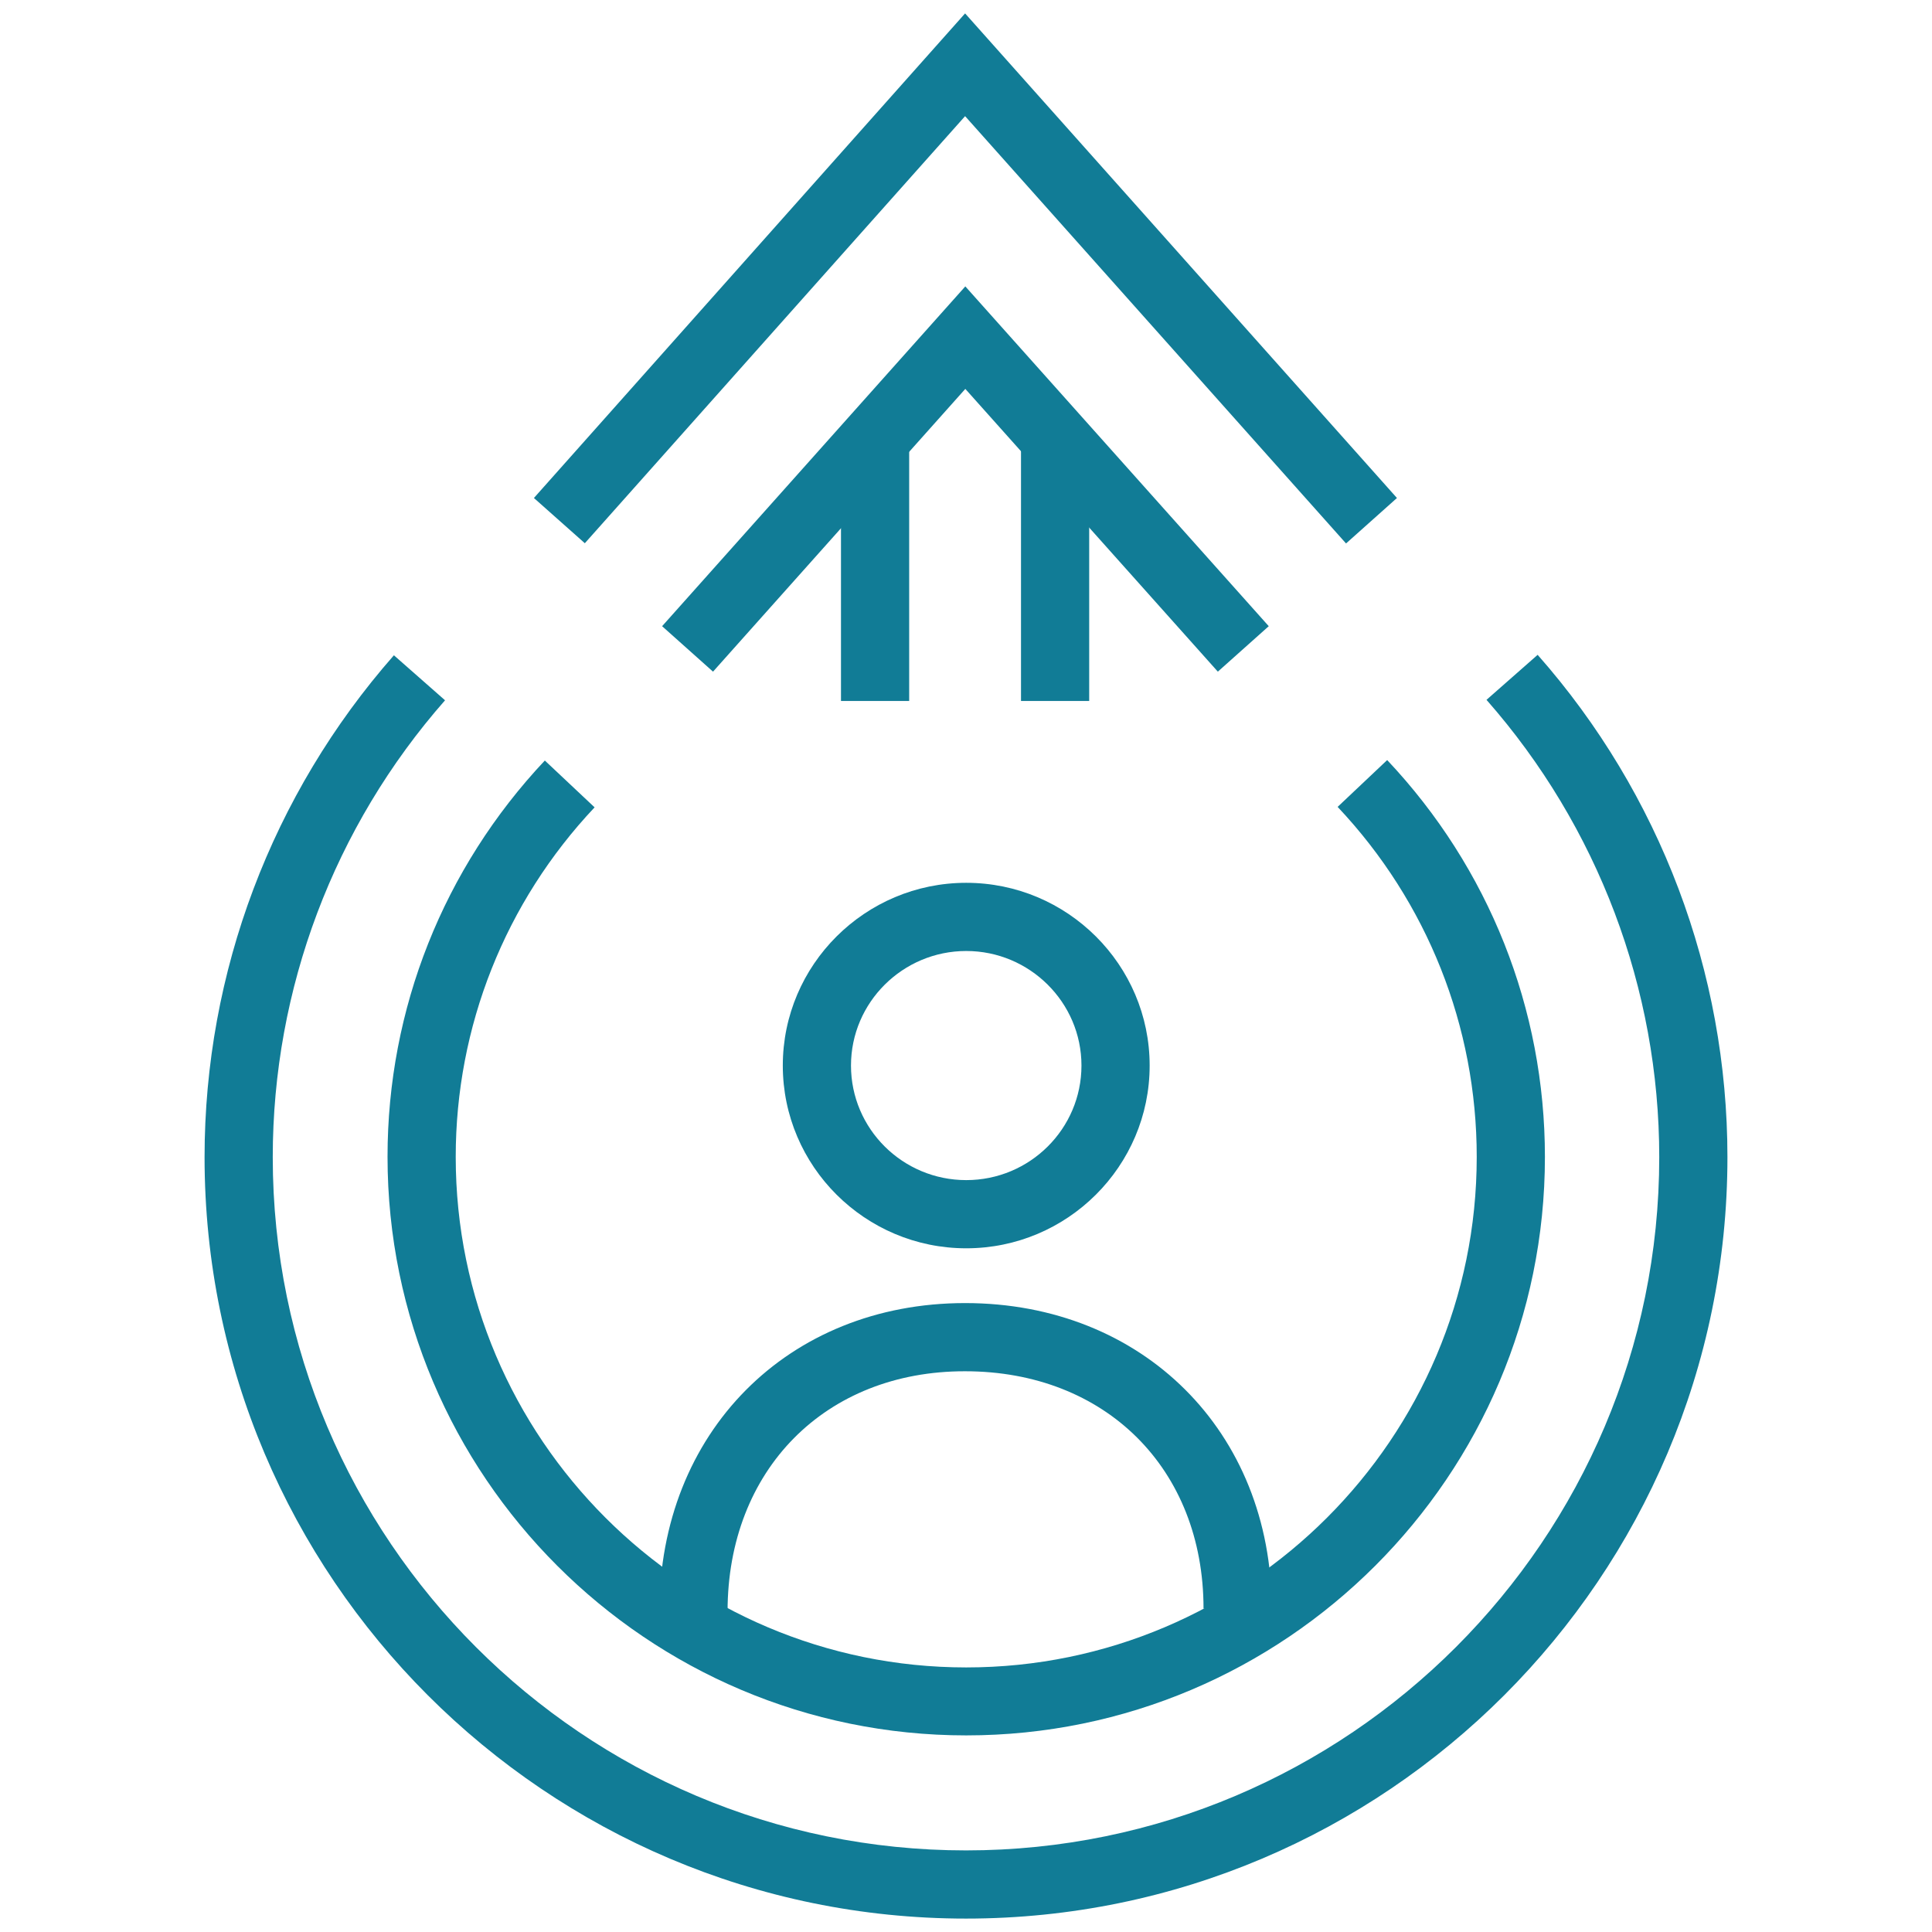 <?xml version="1.0" encoding="utf-8"?>
<!-- Generator: Adobe Illustrator 26.5.0, SVG Export Plug-In . SVG Version: 6.00 Build 0)  -->
<svg version="1.1" xmlns="http://www.w3.org/2000/svg" xmlns:xlink="http://www.w3.org/1999/xlink" x="0px" y="0px"
	 viewBox="0 0 85 85" style="enable-background:new 0 0 85 85;" xml:space="preserve">
<style type="text/css">
	.st0{fill:none;stroke:#DFDDDD;stroke-miterlimit:8;}
	.st1{fill:none;stroke:#117C96;stroke-miterlimit:8;}
	.st2{fill:none;stroke:#21D8ED;stroke-miterlimit:8;}
	.st3{fill:none;stroke:#585656;stroke-width:0.25;stroke-miterlimit:10;}
	.st4{fill-rule:evenodd;clip-rule:evenodd;fill:#FFFFFF;stroke:#DFDDDD;stroke-miterlimit:10;}
	.st5{fill:#D9D9D9;}
	.st6{fill:#21D8ED;}
	.st7{fill:#117C96;}
	.st8{fill-rule:evenodd;clip-rule:evenodd;fill:#21D8ED;}
	.st9{fill-rule:evenodd;clip-rule:evenodd;fill:#117C96;}
	.st10{fill:none;stroke:#21D8ED;stroke-width:2;stroke-miterlimit:10;}
	.st11{fill:none;stroke:#117C96;stroke-width:2;stroke-miterlimit:10;}
	.st12{fill-rule:evenodd;clip-rule:evenodd;fill:#F2F2F2;}
	.st13{fill-rule:evenodd;clip-rule:evenodd;fill:#00B2C7;}
	.st14{fill:#212121;}
	.st15{fill:#00B2C7;}
	.st16{fill:#117C96;stroke:#000000;stroke-width:3;stroke-miterlimit:10;}
</style>
<g id="bg">
</g>
<g id="Layer_1">
	<g>
		<g>
			<g>
				<g>
					<path class="st7" d="M42.51,76.35c-14.04,0-25.46-11.42-25.46-25.46c0-6.5,2.46-12.69,6.92-17.43l2.19,2.06
						c-3.94,4.18-6.11,9.65-6.11,15.38c0,12.38,10.08,22.46,22.46,22.46s22.46-10.08,22.46-22.46c0-5.74-2.17-11.21-6.12-15.4
						l2.18-2.06c4.48,4.75,6.94,10.95,6.94,17.46C67.97,64.93,56.55,76.35,42.51,76.35z"/>
				</g>
			</g>
			<g>
				<g>
					<g>
						<path class="st7" d="M32.01,70.9h-3c0-7.87,5.65-13.57,13.45-13.57c7.81,0,13.49,5.65,13.49,13.44h-3
							c0-6.15-4.31-10.44-10.49-10.44C36.31,60.32,32.01,64.67,32.01,70.9z"/>
					</g>
					<g>
						<path class="st7" d="M42.51,54.92c-4.45,0-8.07-3.61-8.07-8.04s3.62-8.04,8.07-8.04s8.07,3.61,8.07,8.04
							S46.96,54.92,42.51,54.92z M42.51,41.84c-2.79,0-5.07,2.26-5.07,5.04s2.27,5.04,5.07,5.04s5.07-2.26,5.07-5.04
							S45.3,41.84,42.51,41.84z"/>
					</g>
				</g>
			</g>
		</g>
		<g>
			<rect x="37" y="18.84" class="st7" width="3" height="12"/>
		</g>
		<g>
			<rect x="44.92" y="18.91" class="st7" width="3" height="11.93"/>
		</g>
		<g>
			<path class="st7" d="M42.5,84.41C24.03,84.41,9,69.38,9,50.91c0-8.13,2.96-15.97,8.33-22.08l2.25,1.98
				C14.69,36.37,12,43.51,12,50.91c0,16.82,13.68,30.5,30.5,30.5S73,67.72,73,50.91c0-7.41-2.7-14.55-7.6-20.12l2.25-1.98
				C73.04,34.92,76,42.77,76,50.91C76,69.38,60.97,84.41,42.5,84.41z"/>
		</g>
		<g>
			<polygon class="st7" points="53.58,29.55 42.47,17.11 31.37,29.55 29.13,27.55 42.47,12.6 55.82,27.55 			"/>
		</g>
		<g>
			<polygon class="st7" points="59.22,23.91 42.46,5.11 25.73,23.9 23.49,21.91 42.46,0.59 61.46,21.91 			"/>
		</g>
	</g>
</g>
</svg>
